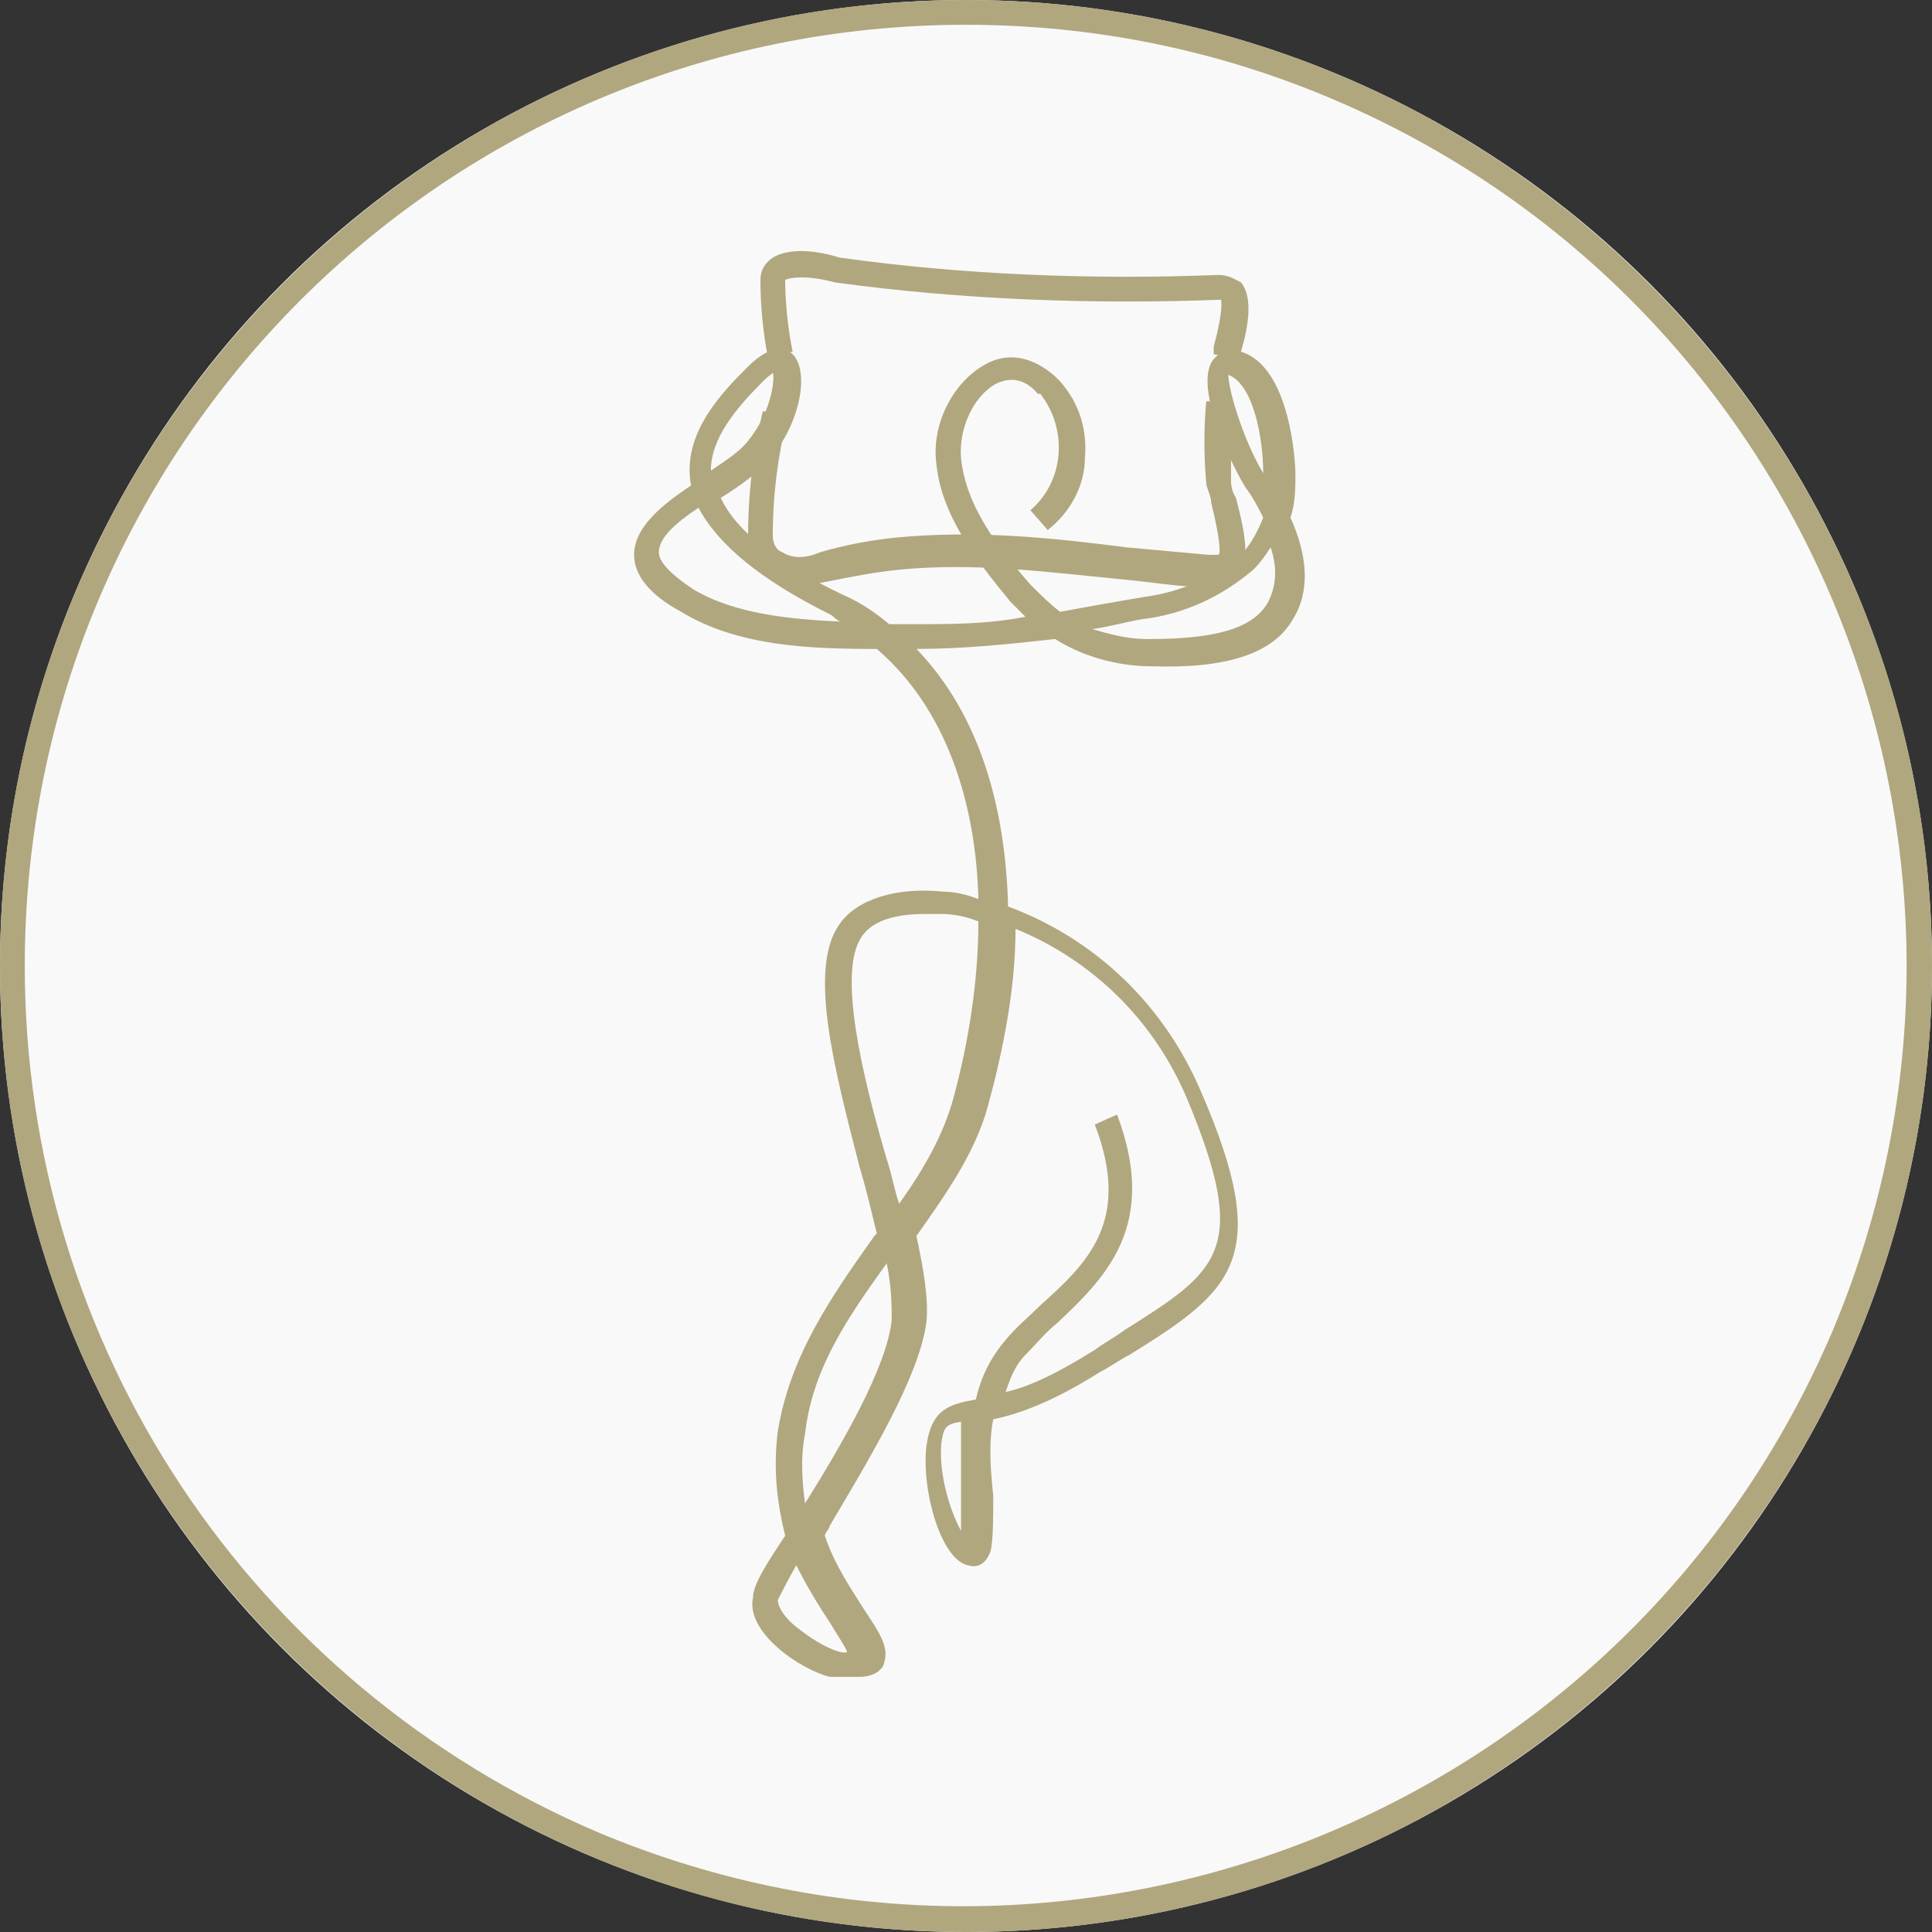 <svg xmlns="http://www.w3.org/2000/svg" id="Layer_1" width="78" height="78" viewBox="0 0 78 78"><rect x="0" y="0" width="78" height="78" fill="#333333" stroke="none"/><defs><style> .st0 { fill: #b0a77f; } .st1 { fill: #f9f9f9; } </style></defs><g id="Sealy_icon_Colour_pallet"><circle id="Ellipse_91" class="st1" cx="39" cy="39" r="39"></circle><path id="Ellipse_91_-_Outline" class="st0" d="M39,1C18,1,1,18,1,39c0,15.3,9.1,29,23.2,35,19.4,8.1,41.6-1,49.8-20.3,8.1-19.3-.9-41.5-20.2-49.7-4.7-2-9.7-3-14.8-3M39,0c21.5,0,39,17.5,39,39s-17.5,39-39,39S0,60.5,0,39,17.5,0,39,0Z"></path></g><g id="Group_2049"><g id="Group_2045"><path class="st0" d="M34.1,67.7c-.2,0-.4,0-.6,0-1.2-.3-3.4-1.8-3.1-3.2,0-.5.5-1.3,1.3-2.5-.3-1.2-.5-2.6-.3-4.2.5-3.1,2.2-5.5,3.9-7.9,0,0,0,0,.1-.1-.2-.8-.4-1.7-.7-2.7-1-3.9-2.1-8-.8-9.8.7-1,2.3-1.5,4.2-1.3.4,0,.9.1,1.4.3-.1-3.9-1.3-7.7-4.1-10.1-2.7,0-5.6-.1-7.9-1.5-1.3-.7-1.9-1.5-1.9-2.3,0-1.1,1.1-2,2.3-2.8,0,0,0,0,0,0-.4-2.1,1.3-3.8,2.3-4.8,1-1,1.6-.7,1.8-.5.7.7.3,2.8-.9,4.2-.5.6-1.2,1.1-2,1.6.6,1.3,2.2,2.6,4.9,3.9.7.3,1.3.7,1.9,1.2.3,0,.7,0,1,0,1.5,0,3,0,4.5-.3-.2-.2-.4-.4-.6-.6-1.4-1.7-2.8-3.5-3-5.6-.2-1.6.7-3.3,2-4,.9-.5,1.9-.3,2.8.5l.2.2c.8.9,1.1,2,1,3.1,0,1.1-.6,2.2-1.5,2.9l-.7-.8c1.4-1.2,1.5-3.3.4-4.7h-.1c-.5-.6-1.1-.7-1.7-.4-.9.5-1.5,1.8-1.4,3,.2,1.9,1.4,3.5,2.8,5.1.4.4.8.8,1.2,1.1,1.1-.2,2.2-.4,3.4-.6,1.5-.2,2.8-.8,3.9-1.7.4-.4.7-1,.9-1.5-.2-.4-.4-.8-.7-1.2-.4-.6-2.2-4.1-1.3-5.2.1-.1.4-.5,1.1-.3,2,.6,2.2,4.5,2.2,4.9,0,.6,0,1.2-.2,1.8.9,2,.6,3.3.1,4.1-.8,1.4-2.7,2-5.7,1.9-1.4,0-2.8-.4-3.9-1.1-1.8.2-3.7.4-5.6.4,2.6,2.7,3.6,6.5,3.7,10.4,3,1.1,6.1,3.5,7.8,7.5,2.9,6.7,1.3,8-2.9,10.6-.4.2-.8.5-1.2.7-1.9,1.2-3.3,1.7-4.3,1.9-.2,1-.1,2.1,0,3.1,0,.9,0,1.7-.1,2.2-.2.6-.6.7-.9.6-1.1-.2-1.9-3-1.7-4.8.2-1.5.9-1.7,2-1.9.2-.9.6-1.7,1.2-2.4.4-.5.9-.9,1.4-1.4,1.9-1.7,3.7-3.4,2.2-7.3l.9-.4c1.7,4.5-.5,6.6-2.4,8.4-.5.4-.9.9-1.3,1.3-.4.4-.6.9-.8,1.5.9-.2,2-.7,3.6-1.7.4-.3.8-.5,1.2-.8,3.8-2.4,5.1-3.2,2.5-9.4-1.5-3.5-4.2-5.7-6.9-6.8,0,2.4-.5,4.9-1.1,7.1-.5,1.9-1.7,3.6-2.9,5.3.3,1.4.5,2.6.4,3.5-.3,2.2-2.3,5.5-3.9,8.2,0,.1-.2.3-.2.4.4,1.2,1.1,2.2,1.6,3,.6.9,1,1.5.8,2.1,0,.2-.3.6-1,.6ZM32.2,63.1c-.4.7-.7,1.3-.8,1.5,0,.2.2.7.9,1.2.9.7,1.7,1,1.9.9,0-.1-.4-.7-.7-1.2-.4-.6-.9-1.4-1.4-2.4ZM38.8,57.4c-.7.1-.7.3-.8.9-.1,1.3.4,2.8.8,3.5,0-.4,0-1,0-1.5,0-.9,0-1.9,0-2.9ZM35.8,51c-1.5,2.1-3,4.2-3.3,6.9-.2,1-.1,2,0,2.8,1.5-2.4,3.3-5.5,3.5-7.4,0-.6,0-1.3-.2-2.3ZM37.3,36.9c-1.2,0-2.1.3-2.5.9-1,1.4,0,5.6,1,9,.2.6.3,1.2.5,1.8,1-1.4,1.8-2.8,2.2-4.3.6-2.2,1-4.7,1-7.1-.5-.2-1-.3-1.5-.3-.3,0-.5,0-.7,0ZM46.4,25.8c2.6,0,4.2-.4,4.8-1.5.3-.6.4-1.3.1-2.2-.2.3-.4.6-.7.9-1.3,1.1-2.8,1.8-4.5,2-.6.1-1.3.3-2,.4.7.2,1.4.4,2.2.4ZM28.2,20.5c-.9.6-1.6,1.2-1.6,1.8,0,.4.5.9,1.4,1.5,1.7,1,3.9,1.2,6,1.3-.2,0-.3-.2-.5-.3-2.8-1.4-4.5-2.8-5.3-4.3ZM49.6,15c-.1.5.6,2.8,1.4,4.1,0,0,0,.1,0,.2,0,0,0-.1,0-.2,0-1.4-.4-3.7-1.5-4,0,0,0,0,0,0ZM31.3,15c0,0-.2.1-.5.4-1.1,1.1-2.1,2.3-2.1,3.6.6-.4,1.2-.8,1.5-1.2.9-1.1,1.1-2.4,1-2.8Z"></path><path class="st0" d="M50,14.5l-1-.2v-.3c.4-1.5.3-1.8.3-1.9-5.2.2-10.5,0-15.6-.7-1.1-.3-1.8-.2-2-.1,0,0,0,0,0,0,0,.9.1,1.9.3,2.9l-1,.2c-.2-1-.3-2.1-.3-3.1,0-.4.2-.7.5-.9.5-.3,1.4-.4,2.7,0,5,.7,10.2.9,15.3.7.4,0,.7.2.9.3.5.6.3,1.8,0,2.8v.2Z"></path><path class="st0" d="M49,23.7c0,0-.2,0-.3,0-1.1,0-2.2-.2-3.3-.3-3.1-.3-6-.7-9.1-.4-1,.1-2,.3-3,.5-.9.2-1.8.1-2.3-.3-.3-.2-.7-.7-.8-1.5,0-1.7.2-3.5.6-5.1l1,.2c-.4,1.6-.6,3.2-.6,4.8,0,.3.1.6.4.7.3.2.8.3,1.5,0,1-.3,2.1-.5,3.1-.6,3.2-.3,6.2,0,9.3.4,1.1.1,2.2.2,3.3.3.2,0,.3,0,.4,0,.1-.1,0-.9-.3-2.1,0-.3-.2-.6-.2-.8-.1-1.1-.1-2.2,0-3.3h1c0,1.1,0,2.2,0,3.2,0,.1,0,.4.2.7.3,1.2.8,3-.3,3.4-.2,0-.4,0-.5,0Z"></path></g></g></svg>
